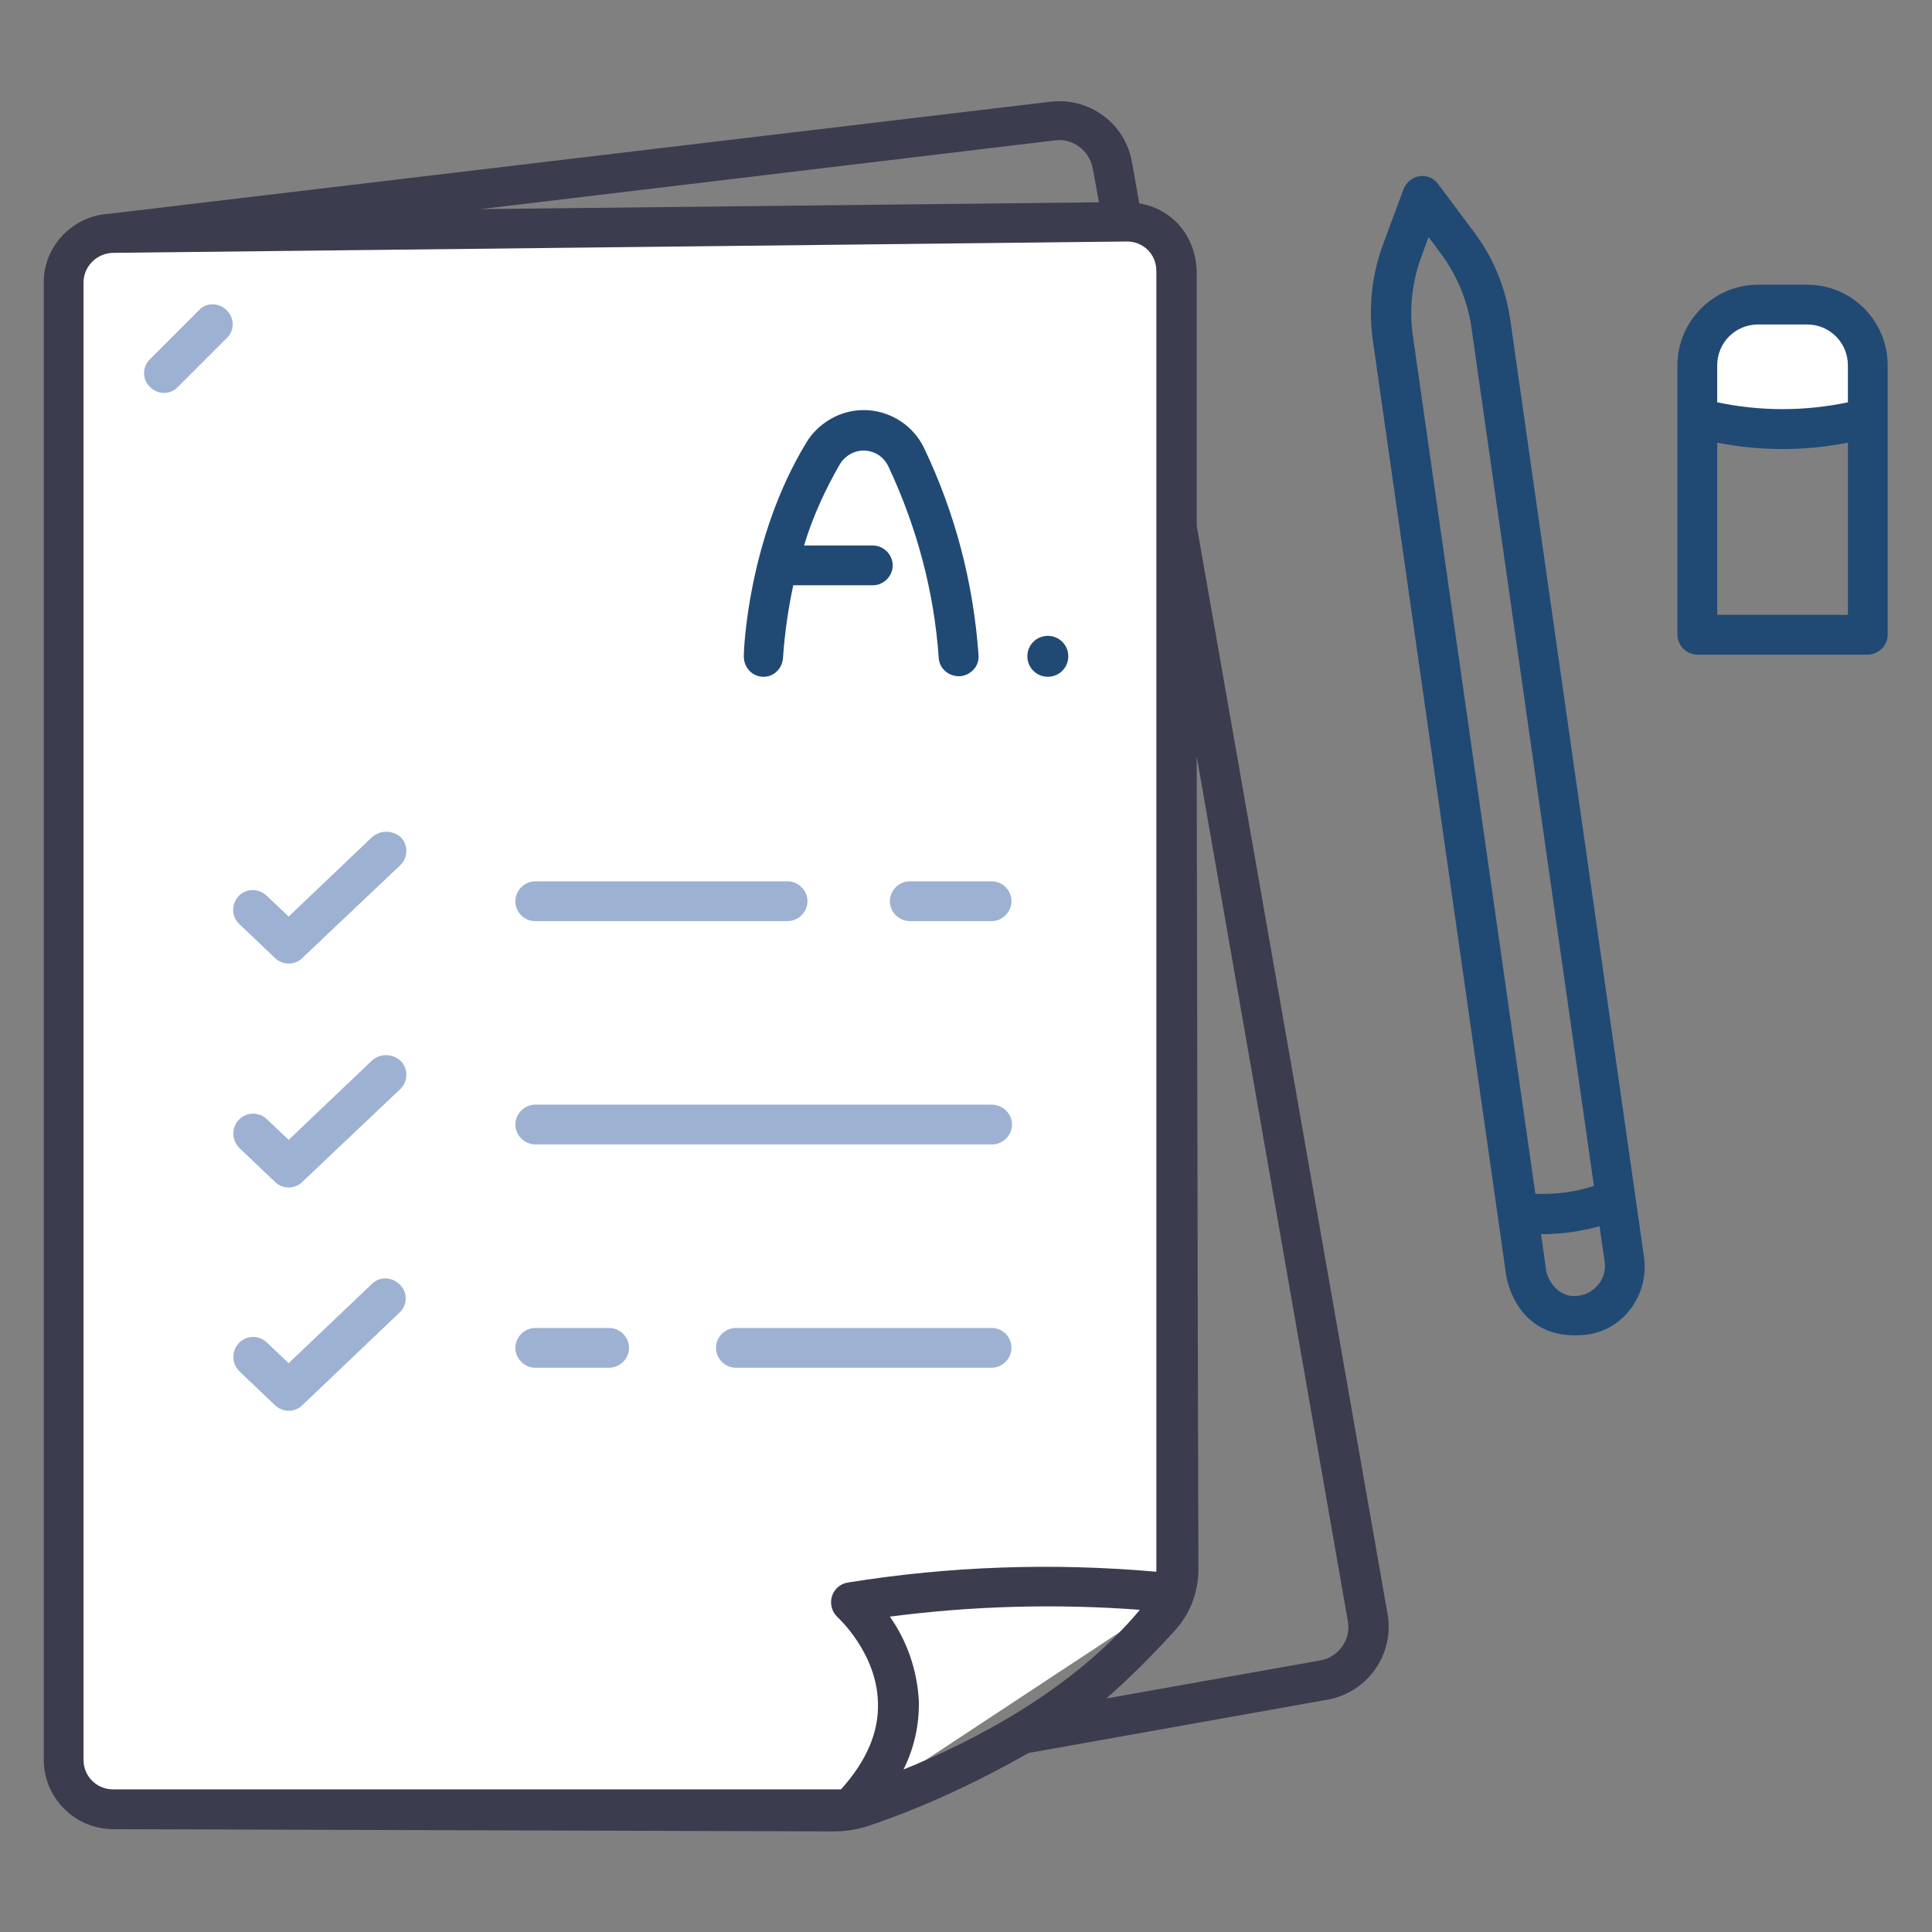 <?xml version="1.0" encoding="utf-8"?>
<!-- Generator: Adobe Illustrator 28.3.0, SVG Export Plug-In . SVG Version: 6.00 Build 0)  -->
<svg version="1.1" id="katman_1" xmlns="http://www.w3.org/2000/svg" xmlns:xlink="http://www.w3.org/1999/xlink" x="0px" y="0px"
	 viewBox="0 0 340 340" style="enable-background:new 0 0 340 340;" xml:space="preserve">
<rect x="0" y="0" width="340" height="340" fill="#808080" stroke="none"/>
<style type="text/css">
	.st0{fill:#FFFFFF;}
	.st1{fill:#9DB1D3;}
	.st2{fill:#204A74;}
	.st3{fill:#3C3C4F;}
</style>
<g id="Layer_11">
	<path class="st0" d="M19.8,41.1l178.5-2c4.8-0.1,8.7,3.8,8.8,8.6c0,0,0,0.1,0,0.1v232.8l-57.5,37.9H19.9c-4.8,0-8.7-3.9-8.7-8.7
		v-260C11.3,45,15.1,41.1,19.8,41.1z"/>
	<path class="st0" d="M328.7,73.6c-9.8,2.6-20.2,2.6-30,0v-9.3c0-5.9,4.8-10.7,10.7-10.7l0,0h8.6c5.9,0,10.7,4.8,10.7,10.7
		c0,0,0,0,0,0L328.7,73.6z"/>
	<path class="st1" d="M65.5,147.3l-14.7,14l-3.9-3.7c-1.4-1.3-3.6-1.3-4.9,0.1c-1.3,1.4-1.3,3.6,0.1,4.9l6.3,6
		c1.3,1.3,3.5,1.3,4.8,0l17.2-16.3c1.4-1.3,1.5-3.5,0.2-4.9C69.2,146.1,67,146,65.5,147.3C65.5,147.3,65.5,147.3,65.5,147.3
		L65.5,147.3z"/>
	<path class="st1" d="M174.5,155.1h-14.4c-1.9,0-3.5,1.6-3.5,3.5s1.6,3.5,3.5,3.5h14.4c1.9,0,3.5-1.6,3.5-3.5
		S176.5,155.1,174.5,155.1L174.5,155.1z"/>
	<path class="st1" d="M94.2,162.1h44.4c1.9,0,3.5-1.6,3.5-3.5s-1.6-3.5-3.5-3.5H94.2c-1.9,0-3.5,1.6-3.5,3.5S92.2,162.1,94.2,162.1
		L94.2,162.1z"/>
	<path class="st1" d="M65.5,186.6l-14.7,14l-3.9-3.7c-1.4-1.3-3.6-1.2-4.9,0.2c-1.3,1.4-1.2,3.6,0.1,4.9l6.3,6
		c1.3,1.3,3.5,1.3,4.8,0l17.2-16.3c1.4-1.3,1.5-3.5,0.2-4.9C69.2,185.4,67,185.3,65.5,186.6C65.5,186.6,65.5,186.6,65.5,186.6z"/>
	<path class="st1" d="M174.5,194.4H94.2c-1.9,0-3.5,1.6-3.5,3.5s1.6,3.5,3.5,3.5l0,0h80.4c1.9,0,3.5-1.6,3.5-3.5
		S176.5,194.4,174.5,194.4L174.5,194.4z"/>
	<path class="st1" d="M65.5,225.9l-14.7,14l-3.9-3.7c-1.4-1.3-3.6-1.2-4.9,0.2c-1.3,1.4-1.2,3.6,0.1,4.9l6.3,6
		c1.4,1.3,3.5,1.3,4.8,0L70.3,231c1.4-1.3,1.5-3.5,0.1-4.9S66.9,224.6,65.5,225.9L65.5,225.9L65.5,225.9z"/>
	<path class="st1" d="M174.5,233.7h-45c-1.9,0-3.5,1.6-3.5,3.5s1.6,3.5,3.5,3.5h45c1.9,0,3.5-1.6,3.5-3.5S176.5,233.7,174.5,233.7
		L174.5,233.7z"/>
	<path class="st1" d="M107.2,233.7h-13c-1.9,0-3.5,1.6-3.5,3.5s1.6,3.5,3.5,3.5l0,0h13c1.9,0,3.5-1.6,3.5-3.5
		S109.1,233.7,107.2,233.7z"/>
	<path class="st1" d="M39.9,54.6c-1.4-1.4-3.6-1.4-4.9,0c0,0,0,0,0,0l-8.6,8.6c-1.4,1.4-1.4,3.6,0,4.9c1.4,1.4,3.6,1.4,4.9,0l0,0
		l8.6-8.6C41.3,58.2,41.3,56,39.9,54.6C39.9,54.6,39.9,54.6,39.9,54.6z"/>
	<path class="st2" d="M184.4,111.9c-2,0-3.6,1.6-3.6,3.6s1.6,3.6,3.6,3.6c2,0,3.6-1.6,3.6-3.6v0C188,113.5,186.4,111.9,184.4,111.9z
		"/>
	<path class="st2" d="M134.2,119.1c1.9,0.1,3.5-1.4,3.6-3.4c0,0,0,0,0,0c0.3-4.3,0.9-8.5,1.8-12.7h14c1.9,0,3.5-1.6,3.5-3.5
		s-1.6-3.5-3.5-3.5h-12.1c1.5-5,3.7-9.8,6.3-14.3c0.9-1.5,2.6-2.5,4.4-2.4c1.8,0.1,3.3,1.1,4.1,2.7c5,10.6,8.1,22.1,8.9,33.8
		c0.1,1.8,1.7,3.2,3.5,3.2c0.1,0,0.2,0,0.3,0c1.9-0.2,3.4-1.8,3.2-3.8c-0.9-12.6-4.1-24.9-9.6-36.4c-2.9-5.9-10-8.3-15.8-5.4
		c-2,1-3.8,2.6-4.9,4.5c-10.3,16.9-11,36.6-11,37.4C130.8,117.4,132.3,119,134.2,119.1z"/>
	<path class="st3" d="M181,308.5l52.7-9.4c7-1.3,11.7-8,10.5-15L210.6,92.5V48.1c0-3.2-1.1-6.3-3.2-8.6c-1.8-2-4.3-3.3-6.9-3.7
		l-1.3-7.3c-1.2-6.8-7.5-11.4-14.3-10.6L19.4,37.6c-6.5,0.3-11.7,5.6-11.7,12.1v260c0,6.7,5.5,12.2,12.2,12.2l126.8,0.4
		c2.3,0,4.6-0.4,6.8-1.2C163.1,317.8,172.2,313.5,181,308.5z M159,311.4c1.9-3.8,2.8-7.9,2.7-12.1c-0.3-5.3-2-10.4-5.1-14.8
		c14.6-1.9,29.3-2.3,44-1.2C188.5,297.8,170.4,306.8,159,311.4z M210.9,276.2c-0.1-28.1-0.3-143.1-0.3-143.1l26.6,152.2
		c0.6,3.2-1.6,6.3-4.8,6.9l-37.7,6.7c4.2-3.7,8.2-7.7,12-11.9C209.4,284.1,210.9,280.2,210.9,276.2z M185.7,24.7
		c3.1-0.4,6,1.8,6.6,4.9l1.1,6L84.6,36.8L185.7,24.7z M19.9,314.9c-2.9,0-5.2-2.3-5.2-5.2v-260c0-2.8,2.3-5.1,5.1-5.2l178.5-2
		c1.4,0,2.7,0.5,3.7,1.5c1,1,1.5,2.3,1.5,3.7v228.9c-18.1-1.6-36.3-1-54.3,1.9c-1.9,0.3-3.2,2.1-2.9,4c0.1,0.8,0.5,1.5,1.1,2.1
		c0.1,0.1,6.9,6.3,7.1,15c0.2,5.2-2,10.3-6.5,15.3H19.9z"/>
	<path class="st2" d="M279,234.9c6.7-0.7,11.3-7.1,10.3-13.8L265.8,56.4c-0.8-5.7-3-11.1-6.5-15.7l-6.2-8.3
		c-1.2-1.6-3.3-1.9-4.9-0.7c-0.5,0.4-1,1-1.2,1.6l-3.6,9.7c-2,5.4-2.6,11.2-1.8,16.9l23.5,164.8C265.7,227.8,268.6,236,279,234.9z
		 M282.4,222.1c0.4,2.8-1.6,5.4-4.4,5.9c-3.9,0.7-5.7-3-5.9-4.4l-0.9-6.4h0.2c3.4,0,6.8-0.5,10.1-1.4L282.4,222.1z M250.1,45.3
		l1.3-3.6l2.3,3.1c2.7,3.7,4.5,8,5.2,12.5l21.6,151.4c-3.3,1.1-6.8,1.5-10.3,1.4L248.6,58.8C248,54.3,248.5,49.6,250.1,45.3z"/>
	<path class="st2" d="M318,50.1h-8.6c-7.8,0-14.2,6.4-14.2,14.2v9.3l0,0v38.1c0,1.9,1.6,3.5,3.5,3.5h30c1.9,0,3.5-1.6,3.5-3.5V73.6
		l0,0v-9.3C332.2,56.5,325.9,50.1,318,50.1z M325.2,108.2h-23V77.9c7.6,1.5,15.4,1.5,23,0L325.2,108.2z M325.2,70.8
		c-7.6,1.6-15.4,1.6-23,0v-6.5c0-4,3.2-7.2,7.2-7.2h8.6c4,0,7.2,3.2,7.2,7.2L325.2,70.8z"/>
</g>
</svg>
